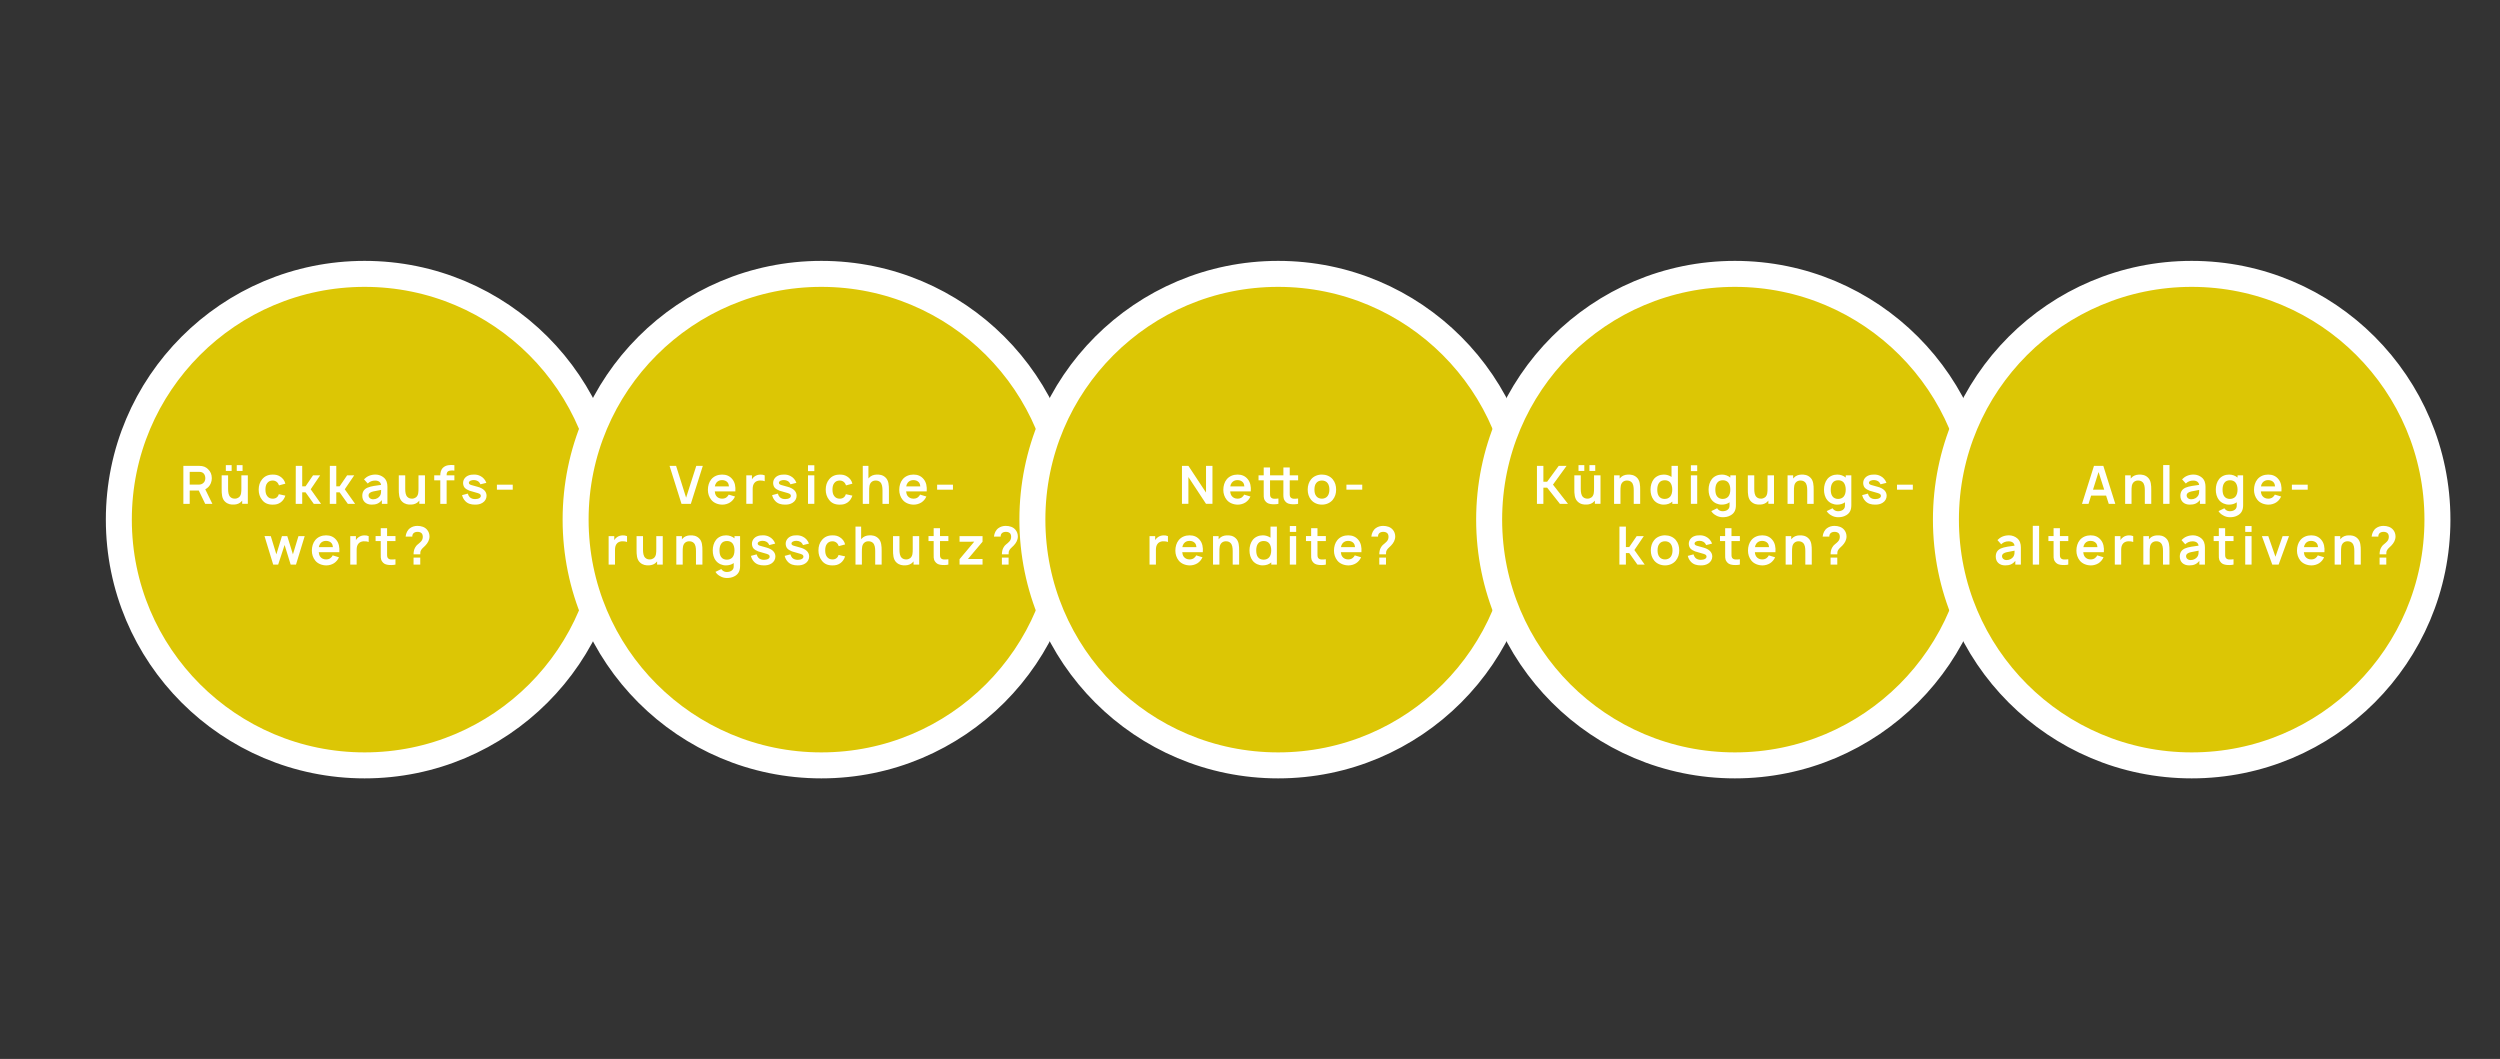 <?xml version="1.0" encoding="utf-8"?>
<!-- Generator: Adobe Illustrator 24.2.0, SVG Export Plug-In . SVG Version: 6.00 Build 0)  -->
<svg version="1.1" id="Layer_1" xmlns="http://www.w3.org/2000/svg" xmlns:xlink="http://www.w3.org/1999/xlink" x="0px" y="0px"
	 viewBox="0 0 1731.81 733.55" style="enable-background:new 0 0 1731.81 733.55;" xml:space="preserve">
<rect x="0" y="0" width="1731.81" height="733.55" fill="#333333" stroke="none"/>
<style type="text/css">
	.st0{fill:#DCC605;stroke:#FFFFFF;stroke-width:18;stroke-miterlimit:10;}
	.st1{fill:#FFFFFF;}
</style>
<g id="Arrow_30">
</g>
<circle class="st0" cx="252.56" cy="359.96" r="170.24"/>
<circle class="st0" cx="568.98" cy="359.96" r="170.24"/>
<circle class="st0" cx="885.4" cy="359.96" r="170.24"/>
<circle class="st0" cx="1201.81" cy="359.96" r="170.24"/>
<circle class="st0" cx="1518.23" cy="359.96" r="170.24"/>
<g>
	<path class="st1" d="M137.7,339.81h-6.29v9.21h-4.39v-26.31h10.89c2.92,0,4.68,0.8,6.14,2.23c1.86,1.75,2.63,3.69,2.67,6.32
		c0,2.41-0.91,4.6-2.34,6.07c-0.66,0.66-1.39,1.21-2.19,1.61l4.93,10.09h-4.97L137.7,339.81z M131.41,335.68h6.61
		c1.13,0,2.41-0.51,3.25-1.53c0.66-0.77,0.95-1.9,0.95-2.89c0-1.06-0.29-2.3-1.06-3.18c-0.73-0.84-1.75-1.21-3.14-1.21h-6.61V335.68
		z"/>
	<path class="st1" d="M171.68,329.28v19.73h-3.91v-2.23c-0.15,0.15-0.29,0.33-0.44,0.51c-1.28,1.5-3.25,2.16-5.04,2.23
		c-2.23,0.15-4.49-0.22-6.36-1.97c-2.3-2.08-2.38-5.55-2.38-8.73v-9.54h4.46v9.36c0,2.3,0.29,4.5,1.57,5.66
		c0.77,0.77,1.9,1.17,3.29,1.13c0.99-0.04,1.86-0.37,2.59-0.91c0.77-0.62,1.32-1.57,1.53-2.74c0.22-0.95,0.22-2.48,0.22-3.87v-0.04
		v-8.59H171.68z M160.46,326.25h-4.02v-4.02h4.02V326.25z M168.03,326.25h-4.02v-4.02h4.02V326.25z"/>
	<path class="st1" d="M193.27,336.23c-0.29-0.91-0.84-1.83-1.64-2.45c-0.8-0.62-1.75-0.91-2.74-0.91c-1.61,0-2.92,0.58-3.8,1.79
		c-0.95,1.21-1.21,2.85-1.21,4.5c0,1.61,0.26,3.25,1.21,4.46c0.88,1.21,2.19,1.83,3.8,1.83c0.99,0,2.01-0.22,2.81-0.88
		c0.77-0.62,1.17-1.35,1.46-2.23l4.5,0.99c-0.55,1.83-1.68,3.54-3.18,4.64c-1.72,1.21-3.22,1.61-5.59,1.61
		c-3.22,0-5.59-1.02-7.31-3.25c-1.68-2.12-2.38-4.5-2.38-7.16c0-2.74,0.73-5.19,2.38-7.16c1.83-2.19,4.13-3.25,7.35-3.25
		c2.08,0,3.47,0.29,5.12,1.32c1.72,1.06,3.11,2.74,3.62,4.97L193.27,336.23z"/>
	<path class="st1" d="M209.35,349.02h-4.5l0.04-26.31h4.46v14.18h2.3l5.19-7.6h4.93l-6.54,9.65l7.16,10.09h-5.04l-5.7-8h-2.3V349.02
		z"/>
	<path class="st1" d="M232.95,349.02h-4.5l0.04-26.31h4.46v14.18h2.3l5.19-7.6h4.93l-6.54,9.65l7.16,10.09h-5.04l-5.7-8h-2.3V349.02
		z"/>
	<path class="st1" d="M264.52,349.02v-2.59c-1.94,2.38-3.95,3.14-7.05,3.14c-3.95,0-6.5-2.38-6.5-6.07c0-2.56,0.99-4.46,3.47-5.63
		c2.48-1.13,6.54-1.54,9.54-1.97c-0.26-1.86-1.68-3-4.13-3c-1.97,0-3.73,0.66-5.12,2.05l-2.59-2.92c2.08-2.12,4.64-3.29,8.08-3.29
		c2.12,0,4.24,0.88,5.63,2.08c1.9,1.61,2.52,3.87,2.52,6.32v11.88H264.52z M264.01,339.37c-1.72,0.29-3.73,0.66-5.45,1.06
		c-1.75,0.37-3.25,1.21-3.25,2.74c0,1.57,1.35,2.7,3.18,2.7c2.12,0,3.87-1.02,4.82-2.56C264.01,342.15,264.01,340.76,264.01,339.37z
		"/>
	<path class="st1" d="M294.38,329.28v19.73h-3.91v-2.23c-0.15,0.15-0.29,0.33-0.44,0.51c-1.28,1.5-3.25,2.16-5.04,2.23
		c-2.23,0.15-4.49-0.22-6.36-1.97c-2.3-2.08-2.38-5.55-2.38-8.73v-9.54h4.46v9.36c0,2.3,0.29,4.5,1.57,5.66
		c0.77,0.77,1.9,1.17,3.29,1.13c0.99-0.04,1.86-0.37,2.59-0.91c0.77-0.62,1.32-1.57,1.53-2.74c0.22-0.95,0.22-2.48,0.22-3.87v-0.04
		v-8.59H294.38z"/>
	<path class="st1" d="M309.39,328.95v0.33h5.37v3.44h-5.37v16.3h-4.39v-16.3h-4.2v-3.44h4.2c0-1.53,0.29-3.69,1.83-5.23
		c2.01-1.97,4.9-2.12,7.93-1.83v3.8c-0.95-0.15-2.05-0.18-2.96,0C309.87,326.32,309.39,327.38,309.39,328.95z"/>
	<path class="st1" d="M332.78,335.5c-0.8-2.05-2.49-2.89-4.46-2.96c-1.75-0.07-3.54,0.69-3.54,1.9c0,1.06,1.02,1.39,2.41,1.75
		l3.76,1.06c3.62,0.99,6.1,3,6.1,6.18c0,1.94-1.06,3.8-2.74,4.82c-1.64,1.06-3.33,1.32-5.23,1.32c-2.74,0-5.12-0.62-6.87-2.56
		c-1.28-1.39-1.79-2.74-2.12-4.02l3.95-1.06c0.26,0.88,0.73,1.83,1.28,2.41c1.02,1.02,2.41,1.39,3.84,1.39c0.88,0,2.34-0.22,3-0.73
		c0.62-0.4,0.91-0.88,0.91-1.53c0-1.39-1.57-1.75-3.14-2.19c-3.29-0.95-4.02-1.13-4.79-1.39c-1.13-0.48-2.48-1.13-3.29-2.08
		c-0.77-0.88-1.06-2.3-1.06-3.22c0-2.38,1.5-4.24,3.47-5.12c1.5-0.66,2.92-0.73,4.28-0.73c1.39,0,2.85,0.29,4.2,0.99
		c1.9,0.91,3.47,2.74,4.17,4.75L332.78,335.5z"/>
	<path class="st1" d="M355.18,335.75v3.47h-10.96v-3.47H355.18z"/>
	<path class="st1" d="M211.07,371.38l-6.03,19.73h-3.69l-4.2-13.59l-4.46,13.59h-3.44l-6.03-19.77l4.35,0.04l3.87,12.64l3.87-12.64
		h3.69l3.91,12.64l3.84-12.64H211.07z"/>
	<path class="st1" d="M221.88,385.7c0.91,1.21,2.38,1.83,3.98,1.83c1.21,0,2.23-0.29,3.03-0.91c0.8-0.62,1.28-1.24,1.57-1.9
		l4.35,1.32c-0.69,1.64-1.94,3.14-3.47,4.13c-1.5,0.95-3.44,1.5-5.26,1.5c-2.92,0-5.92-1.13-7.67-3.29
		c-1.61-1.97-2.38-4.42-2.38-6.91c0-2.81,0.77-5.45,2.38-7.38c1.79-2.16,4.53-3.25,7.46-3.25c2.89,0,5.23,0.95,7.02,3.11
		c1.9,2.27,2.41,5.23,2.16,8.55h-14.25C220.9,383.65,221.19,384.82,221.88,385.7z M221.92,376.46c-0.58,0.77-0.91,1.61-1.06,2.56
		h9.76c-0.07-1.02-0.33-1.9-0.91-2.7c-0.88-1.1-2.34-1.64-3.84-1.64C224.4,374.66,222.98,375.14,221.92,376.46z"/>
	<path class="st1" d="M255.39,371.38v4.09c-0.95-0.4-2.23-0.58-3.54-0.51c-1.46,0.11-2.59,0.62-3.33,1.39
		c-1.13,1.17-1.46,2.7-1.46,4.53v10.23h-4.42v-19.73h3.91v2.74c0.48-0.8,1.13-1.54,1.97-2.08c1.13-0.77,2.45-1.13,3.76-1.17
		C253.31,370.79,254.37,370.97,255.39,371.38z"/>
	<path class="st1" d="M268.14,382.81c0,1.54-0.07,2.78,0.4,3.54c0.48,0.8,1.35,1.13,2.16,1.21c0.99,0.07,2.19,0,3.25-0.15v3.69
		c-1.5,0.4-3.98,0.4-5.41,0.15c-1.79-0.29-2.96-0.91-3.98-2.49c-0.99-1.54-0.8-3.47-0.8-5.74v-8.22h-3.58v-3.44h3.58v-5.48h4.39
		v5.48h5.81v3.44h-5.81V382.81z"/>
	<path class="st1" d="M294.67,377.88c-1.17,1.24-2.23,1.97-2.85,3c-0.69,1.13-0.69,1.68-0.69,3.11h-4.64c0-1.68,0.29-3.29,1.06-4.64
		c0.95-1.94,2.27-2.3,4.09-4.24c0.99-1.1,1.24-2.12,1.24-3.4c0-0.8-0.18-1.5-0.58-2.05c-0.69-0.88-1.83-1.24-3.03-1.24
		c-1.02,0-2.01,0.26-2.63,0.8c-0.73,0.58-1.06,1.46-1.02,2.48h-4.64c0.26-2.41,1.35-4.64,3.14-5.88c1.39-1.02,3.22-1.53,4.97-1.53
		c2.67,0,5.19,0.77,6.76,2.67c1.1,1.24,1.68,2.96,1.68,4.64C297.52,374.12,296.31,376.16,294.67,377.88z M286.48,386.25h4.64v4.86
		h-4.64V386.25z"/>
</g>
<g>
	<path class="st1" d="M463.81,322.71h4.53l6.94,22.04l7.05-22.04h4.53l-8.3,26.31h-6.47L463.81,322.71z"/>
	<path class="st1" d="M496.22,343.61c0.91,1.21,2.38,1.83,3.98,1.83c1.21,0,2.23-0.29,3.03-0.91c0.8-0.62,1.28-1.24,1.57-1.9
		l4.35,1.32c-0.69,1.64-1.94,3.14-3.47,4.13c-1.5,0.95-3.44,1.5-5.26,1.5c-2.92,0-5.92-1.13-7.67-3.29
		c-1.61-1.97-2.38-4.42-2.38-6.91c0-2.81,0.77-5.44,2.38-7.38c1.79-2.16,4.53-3.25,7.46-3.25c2.89,0,5.23,0.95,7.02,3.11
		c1.9,2.27,2.41,5.23,2.16,8.55h-14.25C495.24,341.56,495.53,342.73,496.22,343.61z M496.26,334.36c-0.58,0.77-0.91,1.61-1.06,2.56
		h9.76c-0.07-1.02-0.33-1.9-0.91-2.7c-0.88-1.1-2.34-1.64-3.84-1.64C498.74,332.57,497.32,333.05,496.26,334.36z"/>
	<path class="st1" d="M529.73,329.28v4.09c-0.95-0.4-2.23-0.58-3.54-0.51c-1.46,0.11-2.59,0.62-3.33,1.39
		c-1.13,1.17-1.46,2.7-1.46,4.53v10.23h-4.42v-19.73h3.91v2.74c0.48-0.8,1.13-1.54,1.97-2.08c1.13-0.77,2.45-1.13,3.76-1.17
		C527.65,328.7,528.71,328.88,529.73,329.28z"/>
	<path class="st1" d="M547.56,335.5c-0.8-2.05-2.49-2.89-4.46-2.96c-1.75-0.07-3.54,0.69-3.54,1.9c0,1.06,1.02,1.39,2.41,1.75
		l3.76,1.06c3.62,0.99,6.1,3,6.1,6.18c0,1.94-1.06,3.8-2.74,4.82c-1.64,1.06-3.33,1.32-5.23,1.32c-2.74,0-5.12-0.62-6.87-2.56
		c-1.28-1.39-1.79-2.74-2.12-4.02l3.95-1.06c0.26,0.88,0.73,1.83,1.28,2.41c1.02,1.02,2.41,1.39,3.84,1.39c0.88,0,2.34-0.22,3-0.73
		c0.62-0.4,0.91-0.88,0.91-1.53c0-1.39-1.57-1.75-3.14-2.19c-3.29-0.95-4.02-1.13-4.79-1.39c-1.13-0.48-2.48-1.13-3.29-2.08
		c-0.77-0.88-1.06-2.3-1.06-3.22c0-2.38,1.5-4.24,3.47-5.12c1.5-0.66,2.92-0.73,4.28-0.73c1.39,0,2.85,0.29,4.2,0.99
		c1.9,0.91,3.47,2.74,4.17,4.75L547.56,335.5z"/>
	<path class="st1" d="M564.11,322.3v4.06h-4.39v-4.06H564.11z M564.11,329.28v19.73h-4.39v-19.73H564.11z"/>
	<path class="st1" d="M586.07,336.23c-0.29-0.91-0.84-1.83-1.64-2.45c-0.8-0.62-1.75-0.91-2.74-0.91c-1.61,0-2.92,0.58-3.8,1.79
		c-0.95,1.21-1.21,2.85-1.21,4.5c0,1.61,0.26,3.25,1.21,4.46c0.88,1.21,2.19,1.83,3.8,1.83c0.99,0,2.01-0.22,2.81-0.88
		c0.77-0.62,1.17-1.35,1.46-2.23l4.5,0.99c-0.55,1.83-1.68,3.54-3.18,4.64c-1.72,1.21-3.22,1.61-5.59,1.61
		c-3.22,0-5.59-1.02-7.31-3.25c-1.68-2.12-2.38-4.5-2.38-7.16c0-2.74,0.73-5.19,2.38-7.16c1.83-2.19,4.13-3.25,7.35-3.25
		c2.08,0,3.47,0.29,5.12,1.32c1.72,1.06,3.11,2.74,3.62,4.97L586.07,336.23z"/>
	<path class="st1" d="M615.78,339.48v9.54h-4.46v-9.36c0-2.3-0.33-4.5-1.57-5.66c-0.8-0.77-1.9-1.17-3.29-1.13
		c-1.02,0.04-1.9,0.33-2.59,0.91c-0.8,0.62-1.32,1.57-1.57,2.74c-0.18,0.95-0.22,2.49-0.22,3.91v8.59h-4.42v-26.31h3.91v8.77
		c0.11-0.15,0.26-0.33,0.4-0.48c1.32-1.5,3.29-2.16,5.04-2.23c2.27-0.15,4.53,0.22,6.36,1.97
		C615.67,332.83,615.78,336.3,615.78,339.48z"/>
	<path class="st1" d="M628.78,343.61c0.91,1.21,2.38,1.83,3.98,1.83c1.21,0,2.23-0.29,3.03-0.91c0.8-0.62,1.28-1.24,1.57-1.9
		l4.35,1.32c-0.69,1.64-1.94,3.14-3.47,4.13c-1.5,0.95-3.44,1.5-5.26,1.5c-2.92,0-5.92-1.13-7.67-3.29
		c-1.61-1.97-2.38-4.42-2.38-6.91c0-2.81,0.77-5.44,2.38-7.38c1.79-2.16,4.53-3.25,7.46-3.25c2.89,0,5.23,0.95,7.02,3.11
		c1.9,2.27,2.41,5.23,2.16,8.55h-14.25C627.8,341.56,628.09,342.73,628.78,343.61z M628.82,334.36c-0.58,0.77-0.91,1.61-1.06,2.56
		h9.76c-0.07-1.02-0.33-1.9-0.91-2.7c-0.88-1.1-2.34-1.64-3.84-1.64C631.3,332.57,629.88,333.05,628.82,334.36z"/>
	<path class="st1" d="M660.13,335.75v3.47h-10.96v-3.47H660.13z"/>
	<path class="st1" d="M434.36,371.38v4.09c-0.95-0.4-2.23-0.58-3.54-0.51c-1.46,0.11-2.59,0.62-3.33,1.39
		c-1.13,1.17-1.46,2.7-1.46,4.53v10.23h-4.42v-19.73h3.91v2.74c0.48-0.8,1.13-1.54,1.97-2.08c1.13-0.77,2.45-1.13,3.76-1.17
		C432.28,370.79,433.34,370.97,434.36,371.38z"/>
	<path class="st1" d="M459.1,371.38v19.73h-3.91v-2.23c-0.15,0.15-0.29,0.33-0.44,0.51c-1.28,1.5-3.25,2.16-5.04,2.23
		c-2.23,0.15-4.49-0.22-6.36-1.97c-2.3-2.08-2.38-5.55-2.38-8.73v-9.54h4.46v9.36c0,2.3,0.29,4.5,1.57,5.67
		c0.77,0.77,1.9,1.17,3.29,1.13c0.99-0.04,1.86-0.37,2.59-0.91c0.77-0.62,1.32-1.57,1.53-2.74c0.22-0.95,0.22-2.48,0.22-3.87v-0.04
		v-8.59H459.1z"/>
	<path class="st1" d="M486.58,381.57v9.54h-4.46v-9.36c0-2.3-0.29-4.5-1.57-5.66c-0.77-0.77-1.9-1.17-3.29-1.13
		c-0.99,0.04-1.86,0.33-2.59,0.91c-0.77,0.62-1.32,1.57-1.53,2.74c-0.22,0.95-0.22,2.45-0.22,3.87v0.04v8.59h-4.42v-19.73h3.87v2.23
		c0.15-0.15,0.29-0.33,0.44-0.51c1.28-1.5,3.25-2.16,5.04-2.23c2.23-0.15,4.53,0.22,6.36,1.97
		C486.5,374.92,486.58,378.39,486.58,381.57z"/>
	<path class="st1" d="M512.67,371.38v20.68c0,3.29-1.06,5.45-3.47,6.91c-2.01,1.21-3.95,1.42-5.77,1.42c-1.53,0-3.36-0.47-4.6-1.28
		c-1.24-0.62-2.48-1.68-3.22-2.96l4.06-1.97c0.26,0.44,0.58,0.77,0.99,1.1c0.73,0.66,1.94,0.95,2.81,0.95
		c1.28,0,2.59-0.33,3.44-1.02c1.06-0.84,1.39-1.72,1.35-3.22v-1.94c-1.5,1.1-3.36,1.61-5.45,1.61c-2.59,0-5.19-1.13-6.8-3.14
		c-1.68-2.08-2.27-4.6-2.27-7.27c0-2.7,0.73-5.3,2.27-7.27c1.64-2.08,4.24-3.14,6.98-3.14c2.16,0,4.28,0.77,5.81,2.08v-1.54H512.67z
		 M507.37,386.1c0.99-1.13,1.43-3,1.43-4.86c0-1.86-0.44-3.69-1.43-4.9c-0.91-1.06-2.23-1.57-3.73-1.57c-1.75,0-3.14,0.55-4.06,1.9
		c-0.8,1.13-1.17,2.78-1.17,4.57c0,1.75,0.29,3.44,1.1,4.57c0.91,1.35,2.45,1.9,3.98,1.9S506.42,387.2,507.37,386.1z"/>
	<path class="st1" d="M532.87,377.59c-0.8-2.05-2.49-2.89-4.46-2.96c-1.75-0.07-3.54,0.69-3.54,1.9c0,1.06,1.02,1.39,2.41,1.75
		l3.76,1.06c3.62,0.99,6.1,3,6.1,6.18c0,1.94-1.06,3.8-2.74,4.82c-1.64,1.06-3.33,1.32-5.23,1.32c-2.74,0-5.12-0.62-6.87-2.56
		c-1.28-1.39-1.79-2.74-2.12-4.02l3.95-1.06c0.26,0.88,0.73,1.83,1.28,2.41c1.02,1.02,2.41,1.39,3.84,1.39c0.88,0,2.34-0.22,3-0.73
		c0.62-0.4,0.91-0.88,0.91-1.54c0-1.39-1.57-1.75-3.14-2.19c-3.29-0.95-4.02-1.13-4.79-1.39c-1.13-0.48-2.48-1.13-3.29-2.08
		c-0.77-0.88-1.06-2.3-1.06-3.22c0-2.38,1.5-4.24,3.47-5.12c1.5-0.66,2.92-0.73,4.28-0.73c1.39,0,2.85,0.29,4.2,0.99
		c1.9,0.91,3.47,2.74,4.17,4.75L532.87,377.59z"/>
	<path class="st1" d="M556.26,377.59c-0.8-2.05-2.49-2.89-4.46-2.96c-1.75-0.07-3.54,0.69-3.54,1.9c0,1.06,1.02,1.39,2.41,1.75
		l3.76,1.06c3.62,0.99,6.1,3,6.1,6.18c0,1.94-1.06,3.8-2.74,4.82c-1.64,1.06-3.33,1.32-5.23,1.32c-2.74,0-5.12-0.62-6.87-2.56
		c-1.28-1.39-1.79-2.74-2.12-4.02l3.95-1.06c0.26,0.88,0.73,1.83,1.28,2.41c1.02,1.02,2.41,1.39,3.84,1.39c0.88,0,2.34-0.22,3-0.73
		c0.62-0.4,0.91-0.88,0.91-1.54c0-1.39-1.57-1.75-3.14-2.19c-3.29-0.95-4.02-1.13-4.79-1.39c-1.13-0.48-2.48-1.13-3.29-2.08
		c-0.77-0.88-1.06-2.3-1.06-3.22c0-2.38,1.5-4.24,3.47-5.12c1.5-0.66,2.92-0.73,4.28-0.73c1.39,0,2.85,0.29,4.2,0.99
		c1.9,0.91,3.47,2.74,4.17,4.75L556.26,377.59z"/>
	<path class="st1" d="M581.03,378.32c-0.29-0.91-0.84-1.83-1.64-2.45c-0.8-0.62-1.75-0.91-2.74-0.91c-1.61,0-2.92,0.58-3.8,1.79
		c-0.95,1.21-1.21,2.85-1.21,4.5c0,1.61,0.26,3.25,1.21,4.46c0.88,1.21,2.19,1.83,3.8,1.83c0.99,0,2.01-0.22,2.81-0.88
		c0.77-0.62,1.17-1.35,1.46-2.23l4.5,0.99c-0.55,1.83-1.68,3.54-3.18,4.64c-1.72,1.21-3.22,1.61-5.59,1.61
		c-3.22,0-5.59-1.02-7.31-3.25c-1.68-2.12-2.38-4.5-2.38-7.16c0-2.74,0.73-5.19,2.38-7.16c1.83-2.19,4.13-3.25,7.35-3.25
		c2.08,0,3.47,0.29,5.12,1.32c1.72,1.06,3.11,2.74,3.62,4.97L581.03,378.32z"/>
	<path class="st1" d="M610.74,381.57v9.54h-4.46v-9.36c0-2.3-0.33-4.5-1.57-5.66c-0.8-0.77-1.9-1.17-3.29-1.13
		c-1.02,0.04-1.9,0.33-2.59,0.91c-0.8,0.62-1.32,1.57-1.57,2.74c-0.18,0.95-0.22,2.48-0.22,3.91v8.59h-4.42V364.8h3.91v8.77
		c0.11-0.15,0.26-0.33,0.4-0.48c1.32-1.5,3.29-2.16,5.04-2.23c2.27-0.15,4.53,0.22,6.36,1.97
		C610.63,374.92,610.74,378.39,610.74,381.57z"/>
	<path class="st1" d="M636.75,371.38v19.73h-3.91v-2.23c-0.15,0.15-0.29,0.33-0.44,0.51c-1.28,1.5-3.25,2.16-5.04,2.23
		c-2.23,0.15-4.49-0.22-6.36-1.97c-2.3-2.08-2.38-5.55-2.38-8.73v-9.54h4.46v9.36c0,2.3,0.29,4.5,1.57,5.67
		c0.77,0.77,1.9,1.17,3.29,1.13c0.99-0.04,1.86-0.37,2.59-0.91c0.77-0.62,1.32-1.57,1.53-2.74c0.22-0.95,0.22-2.48,0.22-3.87v-0.04
		v-8.59H636.75z"/>
	<path class="st1" d="M651.15,382.81c0,1.54-0.07,2.78,0.4,3.54c0.48,0.8,1.35,1.13,2.16,1.21c0.99,0.07,2.19,0,3.25-0.15v3.69
		c-1.5,0.4-3.98,0.4-5.41,0.15c-1.79-0.29-2.96-0.91-3.98-2.49c-0.99-1.54-0.8-3.47-0.8-5.74v-8.22h-3.58v-3.44h3.58v-5.48h4.39
		v5.48h5.81v3.44h-5.81V382.81z"/>
	<path class="st1" d="M680.63,391.11H664.7v-3.76l10.16-12.1H664.7v-3.87h15.93v3.87l-10.12,11.99h10.12V391.11z"/>
	<path class="st1" d="M702.23,377.88c-1.17,1.24-2.23,1.97-2.85,3c-0.69,1.13-0.69,1.68-0.69,3.11h-4.64c0-1.68,0.29-3.29,1.06-4.64
		c0.95-1.94,2.27-2.3,4.09-4.24c0.99-1.1,1.24-2.12,1.24-3.4c0-0.8-0.18-1.5-0.58-2.05c-0.69-0.88-1.83-1.24-3.03-1.24
		c-1.02,0-2.01,0.26-2.63,0.8c-0.73,0.58-1.06,1.46-1.02,2.48h-4.64c0.26-2.41,1.35-4.64,3.14-5.88c1.39-1.02,3.22-1.53,4.97-1.53
		c2.67,0,5.19,0.77,6.76,2.67c1.1,1.24,1.68,2.96,1.68,4.64C705.08,374.12,703.87,376.16,702.23,377.88z M694.04,386.25h4.64v4.86
		h-4.64V386.25z"/>
</g>
<g>
	<path class="st1" d="M835.44,341.23v-18.53h4.46v26.31h-4.46l-12.21-18.56v18.56h-4.46v-26.31h4.46L835.44,341.23z"/>
	<path class="st1" d="M853.27,343.61c0.91,1.21,2.38,1.83,3.98,1.83c1.21,0,2.23-0.29,3.03-0.91c0.8-0.62,1.28-1.24,1.57-1.9
		l4.35,1.32c-0.69,1.64-1.94,3.14-3.47,4.13c-1.5,0.95-3.44,1.5-5.26,1.5c-2.92,0-5.92-1.13-7.67-3.29
		c-1.61-1.97-2.38-4.42-2.38-6.91c0-2.81,0.77-5.44,2.38-7.38c1.79-2.16,4.53-3.25,7.46-3.25c2.89,0,5.23,0.95,7.02,3.11
		c1.9,2.27,2.41,5.23,2.16,8.55h-14.25C852.28,341.56,852.57,342.73,853.27,343.61z M853.3,334.36c-0.58,0.77-0.91,1.61-1.06,2.56
		H862c-0.07-1.02-0.33-1.9-0.91-2.7c-0.88-1.1-2.34-1.64-3.84-1.64C855.79,332.57,854.36,333.05,853.3,334.36z"/>
	<path class="st1" d="M893.42,340.72c0,1.54-0.07,2.78,0.4,3.54c0.48,0.8,1.35,1.13,2.16,1.21c0.99,0.07,2.19,0,3.25-0.15v3.69
		c-1.5,0.4-3.98,0.4-5.41,0.15c-1.79-0.29-2.96-0.91-3.95-2.48c-1.02-1.53-0.84-3.47-0.84-5.74v-8.22h-9.25v8
		c0,1.54-0.07,2.78,0.4,3.54c0.48,0.8,1.35,1.13,2.16,1.21c0.99,0.07,2.19,0,3.25-0.15v3.69c-1.5,0.4-3.98,0.4-5.41,0.15
		c-1.79-0.29-2.96-0.91-3.98-2.48c-0.99-1.53-0.8-3.47-0.8-5.74v-8.22h-3.58v-3.44h3.58v-5.48h4.39v5.48h9.25v-5.48h4.39v5.48h5.81
		v3.44h-5.81V340.72z"/>
	<path class="st1" d="M908.26,346.28c-1.68-2.05-2.38-4.46-2.38-7.13c0-2.74,0.77-5.23,2.38-7.16c1.75-2.12,4.57-3.25,7.46-3.25
		c2.89,0,5.66,1.1,7.46,3.25c1.72,2.08,2.38,4.53,2.38,7.16c0,2.74-0.69,5.04-2.38,7.13c-1.83,2.19-4.53,3.29-7.46,3.29
		C912.79,349.57,910.05,348.43,908.26,346.28z M919.66,334.66c-0.88-1.21-2.38-1.79-3.95-1.79c-1.61,0-3.07,0.58-3.95,1.79
		c-0.95,1.21-1.21,2.85-1.21,4.5c0,1.61,0.26,3.25,1.21,4.46c0.88,1.21,2.34,1.83,3.95,1.83c1.57,0,3.07-0.62,3.95-1.83
		c0.91-1.21,1.24-2.85,1.24-4.46C920.9,337.51,920.57,335.86,919.66,334.66z"/>
	<path class="st1" d="M943.66,335.75v3.47H932.7v-3.47H943.66z"/>
	<path class="st1" d="M809.06,371.38v4.09c-0.95-0.4-2.23-0.58-3.54-0.51c-1.46,0.11-2.59,0.62-3.33,1.39
		c-1.13,1.17-1.46,2.7-1.46,4.53v10.23h-4.42v-19.73h3.91v2.74c0.48-0.8,1.13-1.54,1.97-2.08c1.13-0.77,2.45-1.13,3.76-1.17
		C806.97,370.79,808.03,370.97,809.06,371.38z"/>
	<path class="st1" d="M820.05,385.7c0.91,1.21,2.38,1.83,3.98,1.83c1.21,0,2.23-0.29,3.03-0.91c0.8-0.62,1.28-1.24,1.57-1.9
		l4.35,1.32c-0.69,1.64-1.94,3.14-3.47,4.13c-1.5,0.95-3.44,1.5-5.26,1.5c-2.92,0-5.92-1.13-7.67-3.29
		c-1.61-1.97-2.38-4.42-2.38-6.91c0-2.81,0.77-5.45,2.38-7.38c1.79-2.16,4.53-3.25,7.46-3.25c2.89,0,5.23,0.95,7.02,3.11
		c1.9,2.27,2.41,5.23,2.16,8.55h-14.25C819.07,383.65,819.36,384.82,820.05,385.7z M820.09,376.46c-0.58,0.77-0.91,1.61-1.06,2.56
		h9.76c-0.07-1.02-0.33-1.9-0.91-2.7c-0.88-1.1-2.34-1.64-3.84-1.64C822.57,374.66,821.15,375.14,820.09,376.46z"/>
	<path class="st1" d="M858.38,381.57v9.54h-4.46v-9.36c0-2.3-0.29-4.5-1.57-5.66c-0.77-0.77-1.9-1.17-3.29-1.13
		c-0.99,0.04-1.86,0.33-2.59,0.91c-0.77,0.62-1.32,1.57-1.54,2.74c-0.22,0.95-0.22,2.45-0.22,3.87v0.04v8.59h-4.42v-19.73h3.87v2.23
		c0.15-0.15,0.29-0.33,0.44-0.51c1.28-1.5,3.25-2.16,5.04-2.23c2.23-0.15,4.53,0.22,6.36,1.97
		C858.31,374.92,858.38,378.39,858.38,381.57z"/>
	<path class="st1" d="M884.51,364.8v26.31h-3.87v-1.54c-1.57,1.43-3.69,2.08-5.99,2.08c-2.63,0-5.19-1.13-6.83-3.14
		c-1.64-2.08-2.27-4.6-2.27-7.27c0-2.7,0.73-5.3,2.27-7.27c1.68-2.08,4.28-3.14,6.98-3.14c1.97,0,3.8,0.62,5.3,1.64v-7.67H884.51z
		 M880.6,381.24c0-1.86-0.44-3.69-1.43-4.9c-0.88-1.06-2.23-1.57-3.73-1.57c-1.72,0-3.14,0.55-4.06,1.9
		c-0.8,1.13-1.17,2.78-1.17,4.57c0,1.75,0.29,3.44,1.1,4.57c0.91,1.35,2.45,1.9,3.98,1.9c1.57,0,2.92-0.51,3.87-1.61
		C880.16,384.97,880.6,383.11,880.6,381.24z"/>
	<path class="st1" d="M897.88,364.4v4.06h-4.39v-4.06H897.88z M897.88,371.38v19.73h-4.39v-19.73H897.88z"/>
	<path class="st1" d="M912.64,382.81c0,1.54-0.07,2.78,0.4,3.54c0.48,0.8,1.35,1.13,2.16,1.21c0.99,0.07,2.19,0,3.25-0.15v3.69
		c-1.5,0.4-3.98,0.4-5.41,0.15c-1.79-0.29-2.96-0.91-3.98-2.49c-0.99-1.54-0.8-3.47-0.8-5.74v-8.22h-3.58v-3.44h3.58v-5.48h4.39
		v5.48h5.81v3.44h-5.81V382.81z"/>
	<path class="st1" d="M929.92,385.7c0.91,1.21,2.38,1.83,3.98,1.83c1.21,0,2.23-0.29,3.03-0.91c0.8-0.62,1.28-1.24,1.57-1.9
		l4.35,1.32c-0.69,1.64-1.94,3.14-3.47,4.13c-1.5,0.95-3.44,1.5-5.26,1.5c-2.92,0-5.92-1.13-7.67-3.29
		c-1.61-1.97-2.38-4.42-2.38-6.91c0-2.81,0.77-5.45,2.38-7.38c1.79-2.16,4.53-3.25,7.46-3.25c2.89,0,5.23,0.95,7.02,3.11
		c1.9,2.27,2.41,5.23,2.16,8.55h-14.25C928.94,383.65,929.23,384.82,929.92,385.7z M929.96,376.46c-0.58,0.77-0.91,1.61-1.06,2.56
		h9.76c-0.07-1.02-0.33-1.9-0.91-2.7c-0.88-1.1-2.34-1.64-3.84-1.64C932.45,374.66,931.02,375.14,929.96,376.46z"/>
	<path class="st1" d="M963.65,377.88c-1.17,1.24-2.23,1.97-2.85,3c-0.69,1.13-0.69,1.68-0.69,3.11h-4.64c0-1.68,0.29-3.29,1.06-4.64
		c0.95-1.94,2.27-2.3,4.09-4.24c0.99-1.1,1.24-2.12,1.24-3.4c0-0.8-0.18-1.5-0.58-2.05c-0.69-0.88-1.83-1.24-3.03-1.24
		c-1.02,0-2.01,0.26-2.63,0.8c-0.73,0.58-1.06,1.46-1.02,2.48h-4.64c0.26-2.41,1.35-4.64,3.14-5.88c1.39-1.02,3.22-1.53,4.97-1.53
		c2.67,0,5.19,0.77,6.76,2.67c1.1,1.24,1.68,2.96,1.68,4.64C966.5,374.12,965.3,376.16,963.65,377.88z M955.47,386.25h4.64v4.86
		h-4.64V386.25z"/>
</g>
<g>
	<path class="st1" d="M1080.58,349.02l-8.81-11.18h-2.63v11.18h-4.46v-26.31h4.46v11h2.59l8.04-11h5.44l-9.43,13.01l10.38,13.3
		H1080.58z"/>
	<path class="st1" d="M1108.71,329.28v19.73h-3.91v-2.23c-0.15,0.15-0.29,0.33-0.44,0.51c-1.28,1.5-3.25,2.16-5.04,2.23
		c-2.23,0.15-4.5-0.22-6.36-1.97c-2.3-2.08-2.38-5.55-2.38-8.73v-9.54h4.46v9.36c0,2.3,0.29,4.5,1.57,5.66
		c0.77,0.77,1.9,1.17,3.29,1.13c0.99-0.04,1.86-0.37,2.59-0.91c0.77-0.62,1.32-1.57,1.53-2.74c0.22-0.95,0.22-2.48,0.22-3.87v-0.04
		v-8.59H1108.71z M1097.49,326.25h-4.02v-4.02h4.02V326.25z M1105.06,326.25h-4.02v-4.02h4.02V326.25z"/>
	<path class="st1" d="M1136.19,339.48v9.54h-4.46v-9.36c0-2.3-0.29-4.5-1.57-5.66c-0.77-0.77-1.9-1.17-3.29-1.13
		c-0.99,0.04-1.86,0.33-2.59,0.91c-0.77,0.62-1.32,1.57-1.53,2.74c-0.22,0.95-0.22,2.45-0.22,3.87v0.04v8.59h-4.42v-19.73h3.87v2.23
		c0.15-0.15,0.29-0.33,0.44-0.51c1.28-1.5,3.25-2.16,5.04-2.23c2.23-0.15,4.53,0.22,6.36,1.97
		C1136.12,332.83,1136.19,336.3,1136.19,339.48z"/>
	<path class="st1" d="M1162.32,322.71v26.31h-3.87v-1.53c-1.57,1.42-3.69,2.08-5.99,2.08c-2.63,0-5.19-1.13-6.83-3.14
		c-1.64-2.08-2.27-4.6-2.27-7.27c0-2.7,0.73-5.3,2.27-7.27c1.68-2.08,4.28-3.14,6.98-3.14c1.97,0,3.8,0.62,5.3,1.64v-7.67H1162.32z
		 M1158.41,339.15c0-1.86-0.44-3.69-1.42-4.9c-0.88-1.06-2.23-1.57-3.73-1.57c-1.72,0-3.14,0.55-4.06,1.9
		c-0.8,1.13-1.17,2.78-1.17,4.57c0,1.75,0.29,3.44,1.1,4.57c0.91,1.35,2.45,1.9,3.98,1.9c1.57,0,2.92-0.51,3.87-1.61
		C1157.97,342.88,1158.41,341.01,1158.41,339.15z"/>
	<path class="st1" d="M1175.69,322.3v4.06h-4.38v-4.06H1175.69z M1175.69,329.28v19.73h-4.38v-19.73H1175.69z"/>
	<path class="st1" d="M1202.51,329.28v20.68c0,3.29-1.06,5.45-3.47,6.91c-2.01,1.21-3.95,1.43-5.77,1.43c-1.53,0-3.36-0.48-4.6-1.28
		c-1.24-0.62-2.48-1.68-3.22-2.96l4.06-1.97c0.26,0.44,0.58,0.77,0.99,1.1c0.73,0.66,1.94,0.95,2.81,0.95
		c1.28,0,2.59-0.33,3.44-1.02c1.06-0.84,1.39-1.72,1.35-3.22v-1.94c-1.5,1.1-3.36,1.61-5.45,1.61c-2.59,0-5.19-1.13-6.8-3.14
		c-1.68-2.08-2.27-4.6-2.27-7.27c0-2.7,0.73-5.3,2.27-7.27c1.64-2.08,4.24-3.14,6.98-3.14c2.16,0,4.28,0.77,5.81,2.08v-1.54H1202.51
		z M1197.21,344.01c0.99-1.13,1.42-3,1.42-4.86s-0.44-3.69-1.42-4.9c-0.91-1.06-2.23-1.57-3.73-1.57c-1.75,0-3.14,0.55-4.06,1.9
		c-0.8,1.13-1.17,2.78-1.17,4.57c0,1.75,0.29,3.44,1.1,4.57c0.91,1.35,2.45,1.9,3.98,1.9
		C1194.87,345.62,1196.26,345.11,1197.21,344.01z"/>
	<path class="st1" d="M1228.89,329.28v19.73h-3.91v-2.23c-0.15,0.15-0.29,0.33-0.44,0.51c-1.28,1.5-3.25,2.16-5.04,2.23
		c-2.23,0.15-4.5-0.22-6.36-1.97c-2.3-2.08-2.38-5.55-2.38-8.73v-9.54h4.46v9.36c0,2.3,0.29,4.5,1.57,5.66
		c0.77,0.77,1.9,1.17,3.29,1.13c0.99-0.04,1.86-0.37,2.59-0.91c0.77-0.62,1.32-1.57,1.53-2.74c0.22-0.95,0.22-2.48,0.22-3.87v-0.04
		v-8.59H1228.89z"/>
	<path class="st1" d="M1256.37,339.48v9.54h-4.46v-9.36c0-2.3-0.29-4.5-1.57-5.66c-0.77-0.77-1.9-1.17-3.29-1.13
		c-0.99,0.04-1.86,0.33-2.59,0.91c-0.77,0.62-1.32,1.57-1.54,2.74c-0.22,0.95-0.22,2.45-0.22,3.87v0.04v8.59h-4.42v-19.73h3.87v2.23
		c0.15-0.15,0.29-0.33,0.44-0.51c1.28-1.5,3.25-2.16,5.04-2.23c2.23-0.15,4.53,0.22,6.36,1.97
		C1256.29,332.83,1256.37,336.3,1256.37,339.48z"/>
	<path class="st1" d="M1282.46,329.28v20.68c0,3.29-1.06,5.45-3.47,6.91c-2.01,1.21-3.95,1.43-5.77,1.43c-1.53,0-3.36-0.48-4.6-1.28
		c-1.24-0.62-2.48-1.68-3.22-2.96l4.06-1.97c0.26,0.44,0.58,0.77,0.99,1.1c0.73,0.66,1.94,0.95,2.81,0.95
		c1.28,0,2.59-0.33,3.44-1.02c1.06-0.84,1.39-1.72,1.35-3.22v-1.94c-1.5,1.1-3.36,1.61-5.45,1.61c-2.59,0-5.19-1.13-6.8-3.14
		c-1.68-2.08-2.27-4.6-2.27-7.27c0-2.7,0.73-5.3,2.27-7.27c1.64-2.08,4.24-3.14,6.98-3.14c2.16,0,4.28,0.77,5.81,2.08v-1.54H1282.46
		z M1277.16,344.01c0.99-1.13,1.42-3,1.42-4.86s-0.44-3.69-1.42-4.9c-0.91-1.06-2.23-1.57-3.73-1.57c-1.75,0-3.14,0.55-4.06,1.9
		c-0.8,1.13-1.17,2.78-1.17,4.57c0,1.75,0.29,3.44,1.1,4.57c0.91,1.35,2.45,1.9,3.98,1.9
		C1274.82,345.62,1276.21,345.11,1277.16,344.01z"/>
	<path class="st1" d="M1302.66,335.5c-0.8-2.05-2.49-2.89-4.46-2.96c-1.75-0.07-3.54,0.69-3.54,1.9c0,1.06,1.02,1.39,2.41,1.75
		l3.76,1.06c3.62,0.99,6.1,3,6.1,6.18c0,1.94-1.06,3.8-2.74,4.82c-1.64,1.06-3.33,1.32-5.23,1.32c-2.74,0-5.12-0.62-6.87-2.56
		c-1.28-1.39-1.79-2.74-2.12-4.02l3.95-1.06c0.26,0.88,0.73,1.83,1.28,2.41c1.02,1.02,2.41,1.39,3.84,1.39c0.88,0,2.34-0.22,3-0.73
		c0.62-0.4,0.91-0.88,0.91-1.53c0-1.39-1.57-1.75-3.14-2.19c-3.29-0.95-4.02-1.13-4.79-1.39c-1.13-0.48-2.48-1.13-3.29-2.08
		c-0.77-0.88-1.06-2.3-1.06-3.22c0-2.38,1.5-4.24,3.47-5.12c1.5-0.66,2.92-0.73,4.28-0.73c1.39,0,2.85,0.29,4.2,0.99
		c1.9,0.91,3.47,2.74,4.17,4.75L1302.66,335.5z"/>
	<path class="st1" d="M1325.06,335.75v3.47h-10.96v-3.47H1325.06z"/>
	<path class="st1" d="M1126.29,391.11h-4.5l0.04-26.31h4.46v14.18h2.3l5.19-7.6h4.93l-6.54,9.65l7.16,10.09h-5.04l-5.7-8h-2.3
		V391.11z"/>
	<path class="st1" d="M1145.94,388.37c-1.68-2.05-2.38-4.46-2.38-7.13c0-2.74,0.77-5.23,2.38-7.16c1.75-2.12,4.57-3.25,7.46-3.25
		c2.89,0,5.66,1.1,7.46,3.25c1.72,2.08,2.38,4.53,2.38,7.16c0,2.74-0.69,5.04-2.38,7.13c-1.83,2.19-4.53,3.29-7.46,3.29
		C1150.48,391.66,1147.73,390.52,1145.94,388.37z M1157.35,376.75c-0.88-1.21-2.38-1.79-3.95-1.79c-1.61,0-3.07,0.58-3.95,1.79
		c-0.95,1.21-1.21,2.85-1.21,4.5c0,1.61,0.26,3.25,1.21,4.46c0.88,1.21,2.34,1.83,3.95,1.83c1.57,0,3.07-0.62,3.95-1.83
		c0.91-1.21,1.24-2.85,1.24-4.46C1158.59,379.6,1158.26,377.95,1157.35,376.75z"/>
	<path class="st1" d="M1181.86,377.59c-0.8-2.05-2.49-2.89-4.46-2.96c-1.75-0.07-3.54,0.69-3.54,1.9c0,1.06,1.02,1.39,2.41,1.75
		l3.76,1.06c3.62,0.99,6.1,3,6.1,6.18c0,1.94-1.06,3.8-2.74,4.82c-1.64,1.06-3.33,1.32-5.23,1.32c-2.74,0-5.12-0.62-6.87-2.56
		c-1.28-1.39-1.79-2.74-2.12-4.02l3.95-1.06c0.26,0.88,0.73,1.83,1.28,2.41c1.02,1.02,2.41,1.39,3.84,1.39c0.88,0,2.34-0.22,3-0.73
		c0.62-0.4,0.91-0.88,0.91-1.54c0-1.39-1.57-1.75-3.14-2.19c-3.29-0.95-4.02-1.13-4.79-1.39c-1.13-0.48-2.49-1.13-3.29-2.08
		c-0.77-0.88-1.06-2.3-1.06-3.22c0-2.38,1.5-4.24,3.47-5.12c1.5-0.66,2.92-0.73,4.28-0.73c1.39,0,2.85,0.29,4.2,0.99
		c1.9,0.91,3.47,2.74,4.17,4.75L1181.86,377.59z"/>
	<path class="st1" d="M1199.44,382.81c0,1.54-0.07,2.78,0.4,3.54c0.48,0.8,1.35,1.13,2.16,1.21c0.99,0.07,2.19,0,3.25-0.15v3.69
		c-1.5,0.4-3.98,0.4-5.41,0.15c-1.79-0.29-2.96-0.91-3.98-2.49c-0.99-1.54-0.8-3.47-0.8-5.74v-8.22h-3.58v-3.44h3.58v-5.48h4.38
		v5.48h5.81v3.44h-5.81V382.81z"/>
	<path class="st1" d="M1216.72,385.7c0.91,1.21,2.38,1.83,3.98,1.83c1.21,0,2.23-0.29,3.03-0.91c0.8-0.62,1.28-1.24,1.57-1.9
		l4.35,1.32c-0.69,1.64-1.94,3.14-3.47,4.13c-1.5,0.95-3.44,1.5-5.26,1.5c-2.92,0-5.92-1.13-7.67-3.29
		c-1.61-1.97-2.38-4.42-2.38-6.91c0-2.81,0.77-5.45,2.38-7.38c1.79-2.16,4.53-3.25,7.46-3.25c2.89,0,5.23,0.95,7.02,3.11
		c1.9,2.27,2.41,5.23,2.16,8.55h-14.25C1215.73,383.65,1216.03,384.82,1216.72,385.7z M1216.76,376.46
		c-0.58,0.77-0.91,1.61-1.06,2.56h9.76c-0.07-1.02-0.33-1.9-0.91-2.7c-0.88-1.1-2.34-1.64-3.84-1.64
		C1219.24,374.66,1217.82,375.14,1216.76,376.46z"/>
	<path class="st1" d="M1255.05,381.57v9.54h-4.46v-9.36c0-2.3-0.29-4.5-1.57-5.66c-0.77-0.77-1.9-1.17-3.29-1.13
		c-0.99,0.04-1.86,0.33-2.59,0.91c-0.77,0.62-1.32,1.57-1.54,2.74c-0.22,0.95-0.22,2.45-0.22,3.87v0.04v8.59h-4.42v-19.73h3.87v2.23
		c0.15-0.15,0.29-0.33,0.44-0.51c1.28-1.5,3.25-2.16,5.04-2.23c2.23-0.15,4.53,0.22,6.36,1.97
		C1254.98,374.92,1255.05,378.39,1255.05,381.57z"/>
	<path class="st1" d="M1276.28,377.88c-1.17,1.24-2.23,1.97-2.85,3c-0.69,1.13-0.69,1.68-0.69,3.11h-4.64
		c0-1.68,0.29-3.29,1.06-4.64c0.95-1.94,2.27-2.3,4.09-4.24c0.99-1.1,1.24-2.12,1.24-3.4c0-0.8-0.18-1.5-0.58-2.05
		c-0.69-0.88-1.83-1.24-3.03-1.24c-1.02,0-2.01,0.26-2.63,0.8c-0.73,0.58-1.06,1.46-1.02,2.48h-4.64c0.26-2.41,1.35-4.64,3.14-5.88
		c1.39-1.02,3.22-1.53,4.97-1.53c2.67,0,5.19,0.77,6.76,2.67c1.1,1.24,1.68,2.96,1.68,4.64
		C1279.13,374.12,1277.92,376.16,1276.28,377.88z M1268.09,386.25h4.64v4.86h-4.64V386.25z"/>
</g>
<g>
	<path class="st1" d="M1458.95,343.32h-10.38l-1.79,5.7h-4.53l8.3-26.31h6.47l8.29,26.31h-4.53L1458.95,343.32z M1457.63,339.19
		l-3.91-12.21l-3.84,12.21H1457.63z"/>
	<path class="st1" d="M1490.23,339.48v9.54h-4.46v-9.36c0-2.3-0.29-4.5-1.57-5.66c-0.77-0.77-1.9-1.17-3.29-1.13
		c-0.99,0.04-1.86,0.33-2.59,0.91c-0.77,0.62-1.32,1.57-1.54,2.74c-0.22,0.95-0.22,2.45-0.22,3.87v0.04v8.59h-4.42v-19.73h3.87v2.23
		c0.15-0.15,0.29-0.33,0.44-0.51c1.28-1.5,3.25-2.16,5.04-2.23c2.23-0.15,4.53,0.22,6.36,1.97
		C1490.15,332.83,1490.23,336.3,1490.23,339.48z"/>
	<path class="st1" d="M1498.48,349.02v-26.86h4.39v26.86H1498.48z"/>
	<path class="st1" d="M1523.95,349.02v-2.59c-1.94,2.38-3.95,3.14-7.05,3.14c-3.95,0-6.5-2.38-6.5-6.07c0-2.56,0.99-4.46,3.47-5.63
		c2.49-1.13,6.54-1.54,9.54-1.97c-0.26-1.86-1.68-3-4.13-3c-1.97,0-3.73,0.66-5.12,2.05l-2.59-2.92c2.08-2.12,4.64-3.29,8.08-3.29
		c2.12,0,4.24,0.88,5.63,2.08c1.9,1.61,2.52,3.87,2.52,6.32v11.88H1523.95z M1523.44,339.37c-1.72,0.29-3.73,0.66-5.45,1.06
		c-1.75,0.37-3.25,1.21-3.25,2.74c0,1.57,1.35,2.7,3.18,2.7c2.12,0,3.87-1.02,4.82-2.56
		C1523.44,342.15,1523.44,340.76,1523.44,339.37z"/>
	<path class="st1" d="M1553.87,329.28v20.68c0,3.29-1.06,5.45-3.47,6.91c-2.01,1.21-3.95,1.43-5.77,1.43c-1.53,0-3.36-0.48-4.6-1.28
		c-1.24-0.62-2.48-1.68-3.22-2.96l4.06-1.97c0.26,0.44,0.59,0.77,0.99,1.1c0.73,0.66,1.94,0.95,2.81,0.95c1.28,0,2.6-0.33,3.44-1.02
		c1.06-0.84,1.39-1.72,1.35-3.22v-1.94c-1.5,1.1-3.36,1.61-5.45,1.61c-2.59,0-5.19-1.13-6.8-3.14c-1.68-2.08-2.27-4.6-2.27-7.27
		c0-2.7,0.73-5.3,2.27-7.27c1.64-2.08,4.24-3.14,6.98-3.14c2.16,0,4.28,0.77,5.81,2.08v-1.54H1553.87z M1548.57,344.01
		c0.99-1.13,1.43-3,1.43-4.86s-0.44-3.69-1.43-4.9c-0.91-1.06-2.23-1.57-3.73-1.57c-1.75,0-3.14,0.55-4.06,1.9
		c-0.8,1.13-1.17,2.78-1.17,4.57c0,1.75,0.29,3.44,1.1,4.57c0.91,1.35,2.45,1.9,3.98,1.9S1547.63,345.11,1548.57,344.01z"/>
	<path class="st1" d="M1567.25,343.61c0.91,1.21,2.38,1.83,3.98,1.83c1.21,0,2.23-0.29,3.03-0.91c0.8-0.62,1.28-1.24,1.57-1.9
		l4.35,1.32c-0.69,1.64-1.94,3.14-3.47,4.13c-1.5,0.95-3.43,1.5-5.26,1.5c-2.92,0-5.92-1.13-7.67-3.29
		c-1.61-1.97-2.38-4.42-2.38-6.91c0-2.81,0.77-5.44,2.38-7.38c1.79-2.16,4.53-3.25,7.46-3.25c2.89,0,5.23,0.95,7.02,3.11
		c1.9,2.27,2.41,5.23,2.16,8.55h-14.25C1566.26,341.56,1566.55,342.73,1567.25,343.61z M1567.28,334.36
		c-0.58,0.77-0.91,1.61-1.06,2.56h9.76c-0.07-1.02-0.33-1.9-0.91-2.7c-0.88-1.1-2.34-1.64-3.84-1.64
		C1569.77,332.57,1568.34,333.05,1567.28,334.36z"/>
	<path class="st1" d="M1598.6,335.75v3.47h-10.96v-3.47H1598.6z"/>
	<path class="st1" d="M1396.06,391.11v-2.59c-1.94,2.38-3.95,3.14-7.05,3.14c-3.95,0-6.5-2.38-6.5-6.07c0-2.56,0.99-4.46,3.47-5.63
		c2.48-1.13,6.54-1.53,9.54-1.97c-0.26-1.86-1.68-3-4.13-3c-1.97,0-3.73,0.66-5.12,2.05l-2.6-2.92c2.08-2.12,4.64-3.29,8.08-3.29
		c2.12,0,4.24,0.88,5.63,2.08c1.9,1.61,2.52,3.87,2.52,6.32v11.88H1396.06z M1395.55,381.46c-1.72,0.29-3.73,0.66-5.45,1.06
		c-1.75,0.37-3.25,1.21-3.25,2.74c0,1.57,1.35,2.71,3.18,2.71c2.12,0,3.87-1.02,4.82-2.56
		C1395.55,384.24,1395.55,382.85,1395.55,381.46z"/>
	<path class="st1" d="M1408.16,391.11v-26.86h4.39v26.86H1408.16z"/>
	<path class="st1" d="M1426.94,382.81c0,1.54-0.07,2.78,0.4,3.54c0.48,0.8,1.35,1.13,2.16,1.21c0.99,0.07,2.19,0,3.25-0.15v3.69
		c-1.5,0.4-3.98,0.4-5.41,0.15c-1.79-0.29-2.96-0.91-3.98-2.49c-0.99-1.54-0.8-3.47-0.8-5.74v-8.22h-3.58v-3.44h3.58v-5.48h4.39
		v5.48h5.81v3.44h-5.81V382.81z"/>
	<path class="st1" d="M1444.22,385.7c0.91,1.21,2.38,1.83,3.98,1.83c1.21,0,2.23-0.29,3.03-0.91c0.8-0.62,1.28-1.24,1.57-1.9
		l4.35,1.32c-0.7,1.64-1.94,3.14-3.47,4.13c-1.5,0.95-3.43,1.5-5.26,1.5c-2.92,0-5.92-1.13-7.67-3.29
		c-1.61-1.97-2.38-4.42-2.38-6.91c0-2.81,0.77-5.45,2.38-7.38c1.79-2.16,4.53-3.25,7.46-3.25c2.89,0,5.22,0.95,7.02,3.11
		c1.9,2.27,2.41,5.23,2.16,8.55h-14.25C1443.23,383.65,1443.53,384.82,1444.22,385.7z M1444.26,376.46
		c-0.58,0.77-0.91,1.61-1.06,2.56h9.76c-0.07-1.02-0.33-1.9-0.91-2.7c-0.88-1.1-2.34-1.64-3.84-1.64
		C1446.74,374.66,1445.32,375.14,1444.26,376.46z"/>
	<path class="st1" d="M1477.73,371.38v4.09c-0.95-0.4-2.23-0.58-3.54-0.51c-1.46,0.11-2.59,0.62-3.33,1.39
		c-1.13,1.17-1.46,2.7-1.46,4.53v10.23h-4.42v-19.73h3.91v2.74c0.47-0.8,1.13-1.54,1.97-2.08c1.13-0.77,2.45-1.13,3.76-1.17
		C1475.64,370.79,1476.7,370.97,1477.73,371.38z"/>
	<path class="st1" d="M1502.83,381.57v9.54h-4.46v-9.36c0-2.3-0.29-4.5-1.57-5.66c-0.77-0.77-1.9-1.17-3.29-1.13
		c-0.99,0.04-1.86,0.33-2.59,0.91c-0.77,0.62-1.32,1.57-1.54,2.74c-0.22,0.95-0.22,2.45-0.22,3.87v0.04v8.59h-4.42v-19.73h3.87v2.23
		c0.15-0.15,0.29-0.33,0.44-0.51c1.28-1.5,3.25-2.16,5.04-2.23c2.23-0.15,4.53,0.22,6.36,1.97
		C1502.76,374.92,1502.83,378.39,1502.83,381.57z"/>
	<path class="st1" d="M1523.55,391.11v-2.59c-1.94,2.38-3.95,3.14-7.05,3.14c-3.95,0-6.5-2.38-6.5-6.07c0-2.56,0.99-4.46,3.47-5.63
		c2.49-1.13,6.54-1.53,9.54-1.97c-0.26-1.86-1.68-3-4.13-3c-1.97,0-3.73,0.66-5.12,2.05l-2.59-2.92c2.08-2.12,4.64-3.29,8.08-3.29
		c2.12,0,4.24,0.88,5.63,2.08c1.9,1.61,2.52,3.87,2.52,6.32v11.88H1523.55z M1523.04,381.46c-1.72,0.29-3.73,0.66-5.45,1.06
		c-1.75,0.37-3.25,1.21-3.25,2.74c0,1.57,1.35,2.71,3.18,2.71c2.12,0,3.87-1.02,4.82-2.56
		C1523.04,384.24,1523.04,382.85,1523.04,381.46z"/>
	<path class="st1" d="M1541.41,382.81c0,1.54-0.07,2.78,0.4,3.54c0.47,0.8,1.35,1.13,2.16,1.21c0.99,0.07,2.19,0,3.25-0.15v3.69
		c-1.5,0.4-3.98,0.4-5.41,0.15c-1.79-0.29-2.96-0.91-3.98-2.49c-0.99-1.54-0.8-3.47-0.8-5.74v-8.22h-3.58v-3.44h3.58v-5.48h4.38
		v5.48h5.81v3.44h-5.81V382.81z"/>
	<path class="st1" d="M1559.72,364.4v4.06h-4.39v-4.06H1559.72z M1559.72,371.38v19.73h-4.39v-19.73H1559.72z"/>
	<path class="st1" d="M1585.66,371.38l-7.2,19.73h-4.39l-7.2-19.73h4.42l4.97,14.29l4.97-14.29H1585.66z"/>
	<path class="st1" d="M1597.02,385.7c0.91,1.21,2.38,1.83,3.98,1.83c1.21,0,2.23-0.29,3.03-0.91s1.28-1.24,1.57-1.9l4.35,1.32
		c-0.69,1.64-1.94,3.14-3.47,4.13c-1.5,0.95-3.44,1.5-5.26,1.5c-2.92,0-5.92-1.13-7.67-3.29c-1.61-1.97-2.38-4.42-2.38-6.91
		c0-2.81,0.77-5.45,2.38-7.38c1.79-2.16,4.53-3.25,7.46-3.25c2.89,0,5.23,0.95,7.02,3.11c1.9,2.27,2.41,5.23,2.16,8.55h-14.25
		C1596.04,383.65,1596.33,384.82,1597.02,385.7z M1597.06,376.46c-0.59,0.77-0.91,1.61-1.06,2.56h9.76c-0.07-1.02-0.33-1.9-0.91-2.7
		c-0.88-1.1-2.34-1.64-3.84-1.64C1599.55,374.66,1598.12,375.14,1597.06,376.46z"/>
	<path class="st1" d="M1635.36,381.57v9.54h-4.46v-9.36c0-2.3-0.29-4.5-1.57-5.66c-0.77-0.77-1.9-1.17-3.29-1.13
		c-0.99,0.04-1.86,0.33-2.59,0.91c-0.77,0.62-1.32,1.57-1.54,2.74c-0.22,0.95-0.22,2.45-0.22,3.87v0.04v8.59h-4.42v-19.73h3.87v2.23
		c0.15-0.15,0.29-0.33,0.44-0.51c1.28-1.5,3.25-2.16,5.04-2.23c2.23-0.15,4.53,0.22,6.36,1.97
		C1635.28,374.92,1635.36,378.39,1635.36,381.57z"/>
	<path class="st1" d="M1656.58,377.88c-1.17,1.24-2.23,1.97-2.85,3c-0.69,1.13-0.69,1.68-0.69,3.11h-4.64
		c0-1.68,0.29-3.29,1.06-4.64c0.95-1.94,2.27-2.3,4.09-4.24c0.99-1.1,1.24-2.12,1.24-3.4c0-0.8-0.18-1.5-0.58-2.05
		c-0.69-0.88-1.83-1.24-3.03-1.24c-1.02,0-2.01,0.26-2.63,0.8c-0.73,0.58-1.06,1.46-1.02,2.48h-4.64c0.26-2.41,1.35-4.64,3.14-5.88
		c1.39-1.02,3.22-1.53,4.97-1.53c2.67,0,5.19,0.77,6.76,2.67c1.1,1.24,1.68,2.96,1.68,4.64
		C1659.43,374.12,1658.23,376.16,1656.58,377.88z M1648.4,386.25h4.64v4.86h-4.64V386.25z"/>
</g>
<g>
</g>
<g>
</g>
<g>
</g>
<g>
</g>
<g>
</g>
<g>
</g>
<g>
</g>
</svg>
